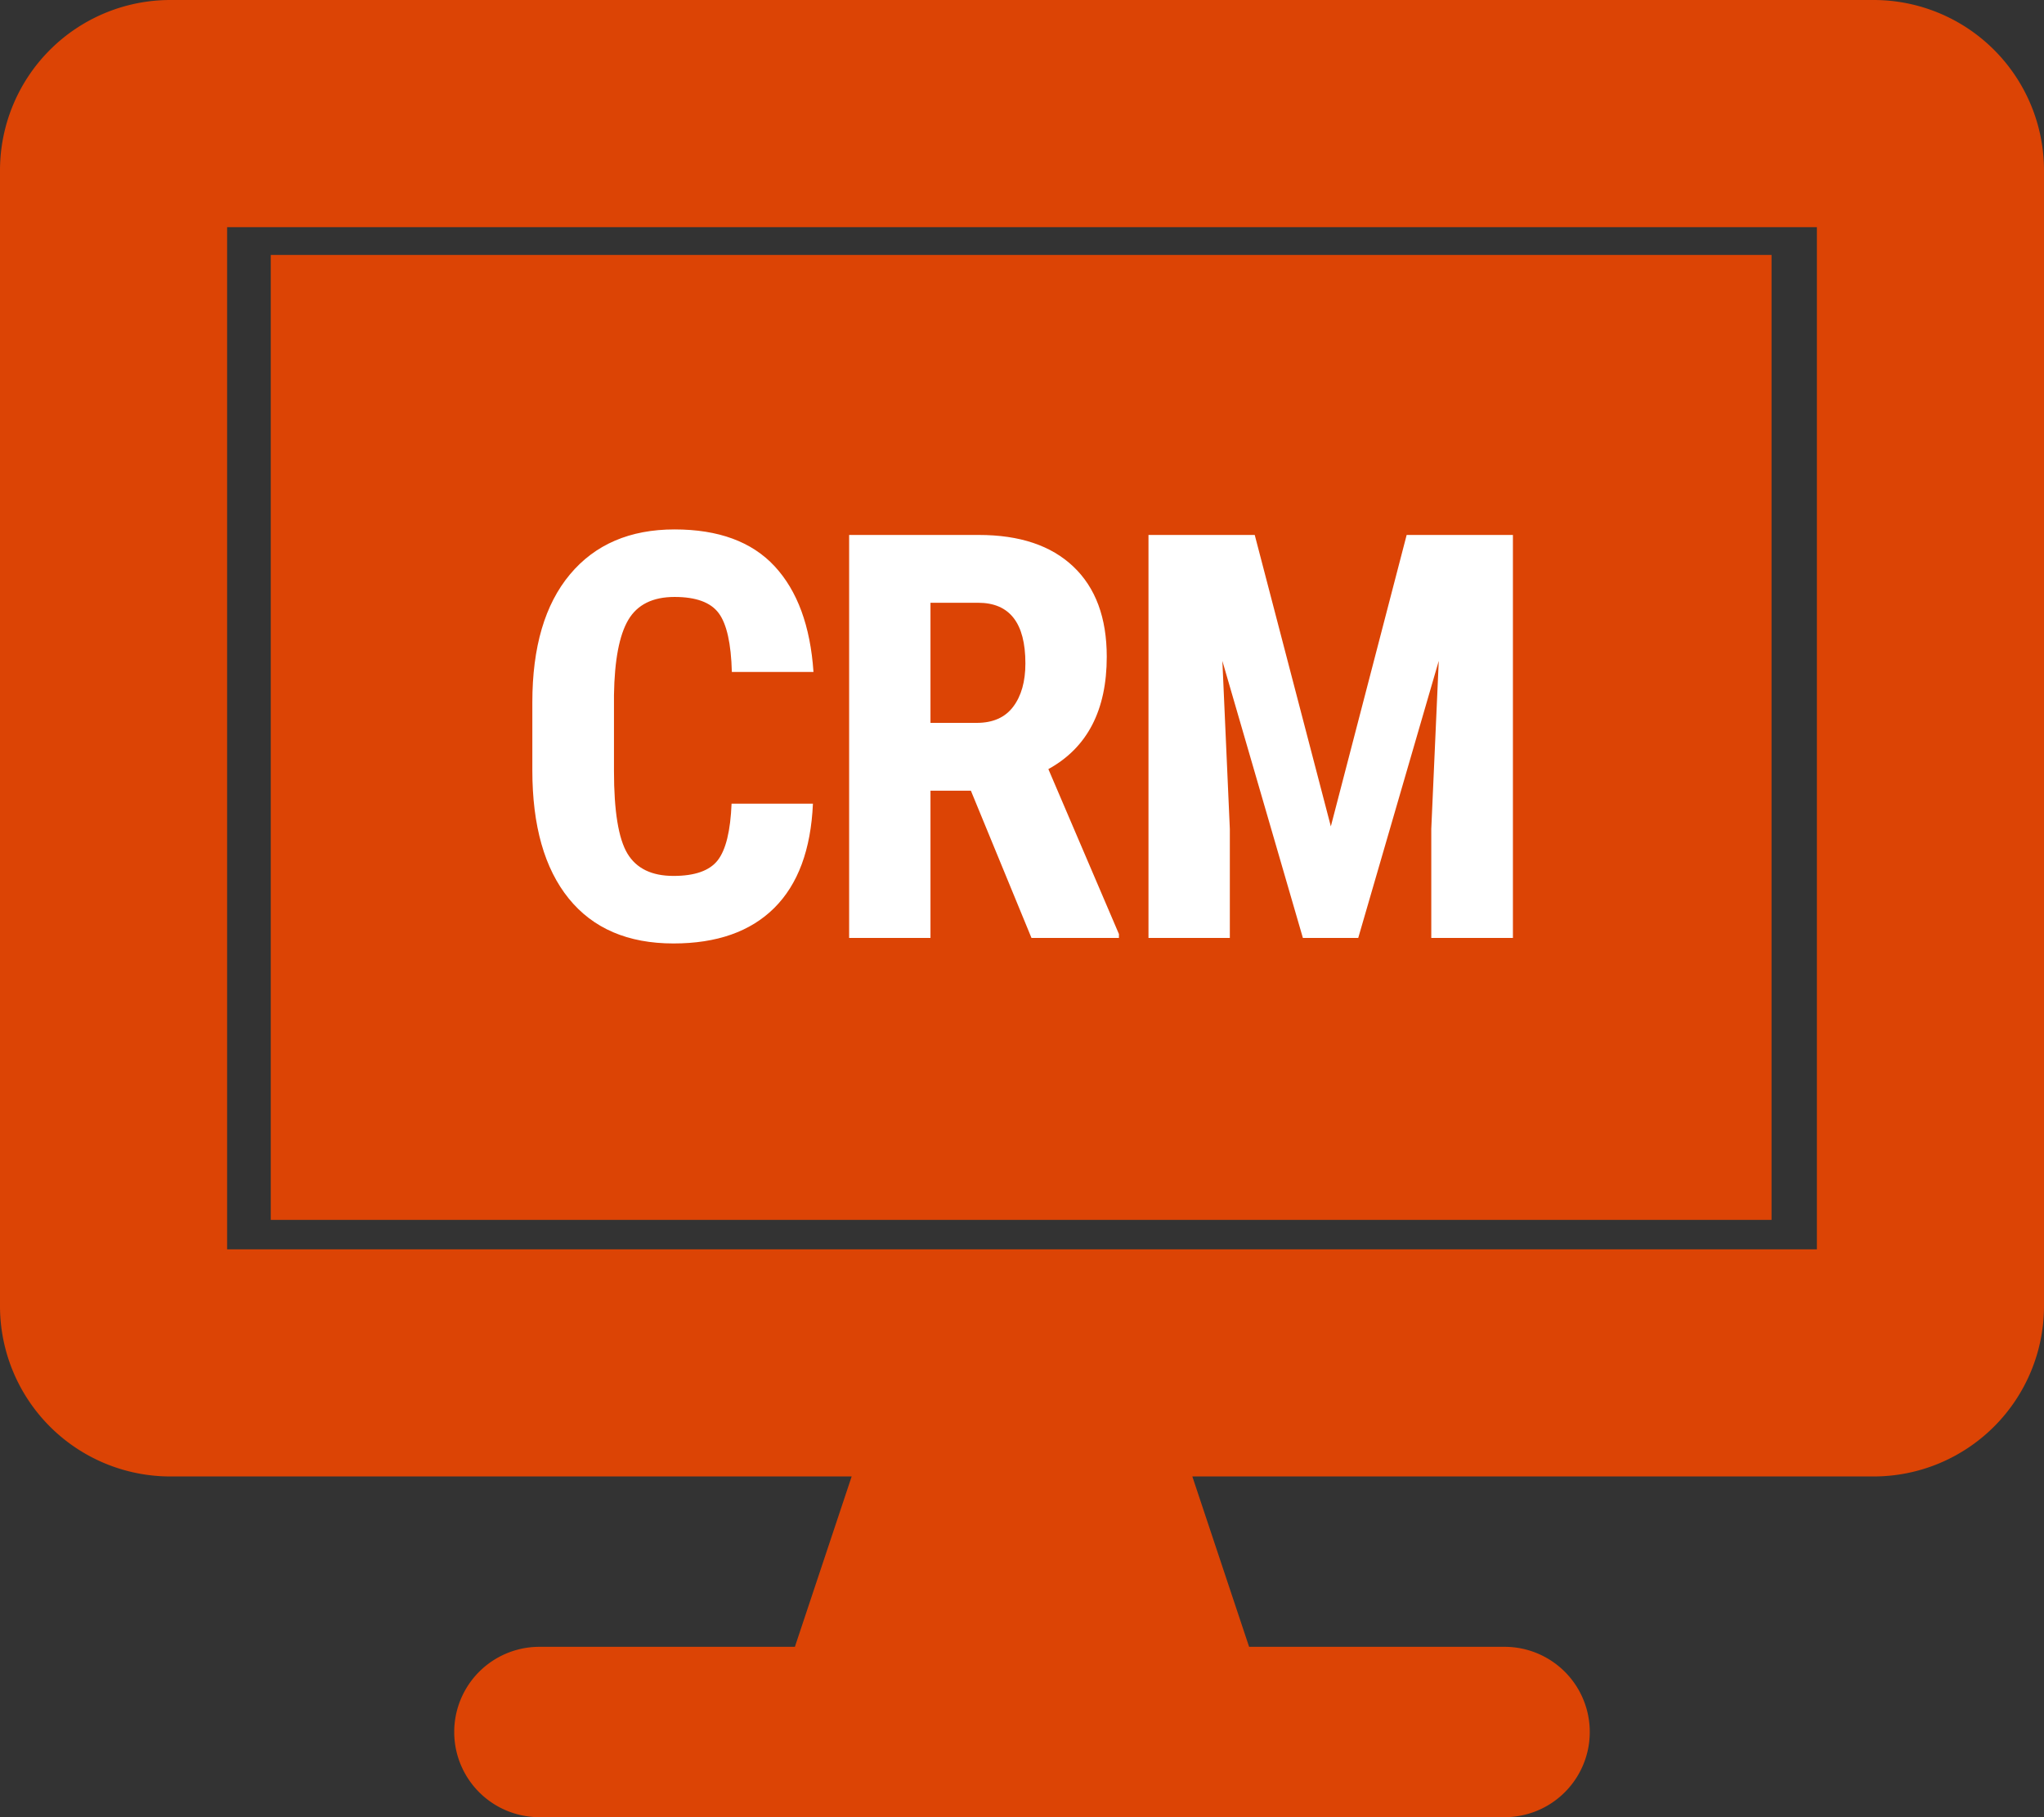 <svg xmlns="http://www.w3.org/2000/svg" width="540.219" height="480.194" viewBox="0 0 540.219 480.194"><rect x="0" y="0" width="540.219" height="480.194" fill="#333333" stroke="none"/><g transform="translate(11713.148 4457.449)"><path d="M495.2,0H45.018A45.03,45.03,0,0,0,0,45.018V345.14a45.03,45.03,0,0,0,45.018,45.018H225.091l-15.006,45.018H142.558a22.509,22.509,0,1,0,0,45.018h255.1a22.509,22.509,0,1,0,0-45.018H330.134l-15.006-45.018H495.2a45.03,45.03,0,0,0,45.018-45.018V45.018A45.03,45.03,0,0,0,495.2,0ZM480.194,330.134H60.024V60.024h420.17Z" transform="translate(-11713.148 -4457.449)" fill="#dc4405"/><rect width="396.644" height="254.985" transform="translate(-11641.584 -4390.078)" fill="#dc4405"/><path d="M131.66,101.614q-.8,18.211-10.239,27.572T94.8,138.547q-18.064,0-27.682-11.885T57.5,92.765V74.846q0-21.941,9.946-33.825T95.092,29.137q17.406,0,26.438,9.727T131.806,66.8H110.231q-.293-11.263-3.474-15.541T95.092,46.982q-8.63,0-12.214,6.034t-3.8,19.856V92.984q0,15.87,3.547,21.794T94.8,120.7q8.484,0,11.7-4.132t3.657-14.956Zm41.746-3.437H162.728v38.908h-21.5V30.6h34.3q16.163,0,24.976,8.374t8.813,23.806q0,21.209-15.432,29.693l18.65,43.589v1.024H189.422ZM162.728,80.258h12.214q6.436,0,9.654-4.278t3.218-11.446q0-16.017-12.506-16.017H162.728Zm85.7-49.659,20.112,77.012L288.579,30.6h28.084V137.085H295.088V108.269l1.975-44.393-21.282,73.209H261.154L239.871,63.876l1.975,44.393v28.815h-21.5V30.6Z" transform="translate(-11629.955 -4346.685)" fill="#fff"/></g></svg>